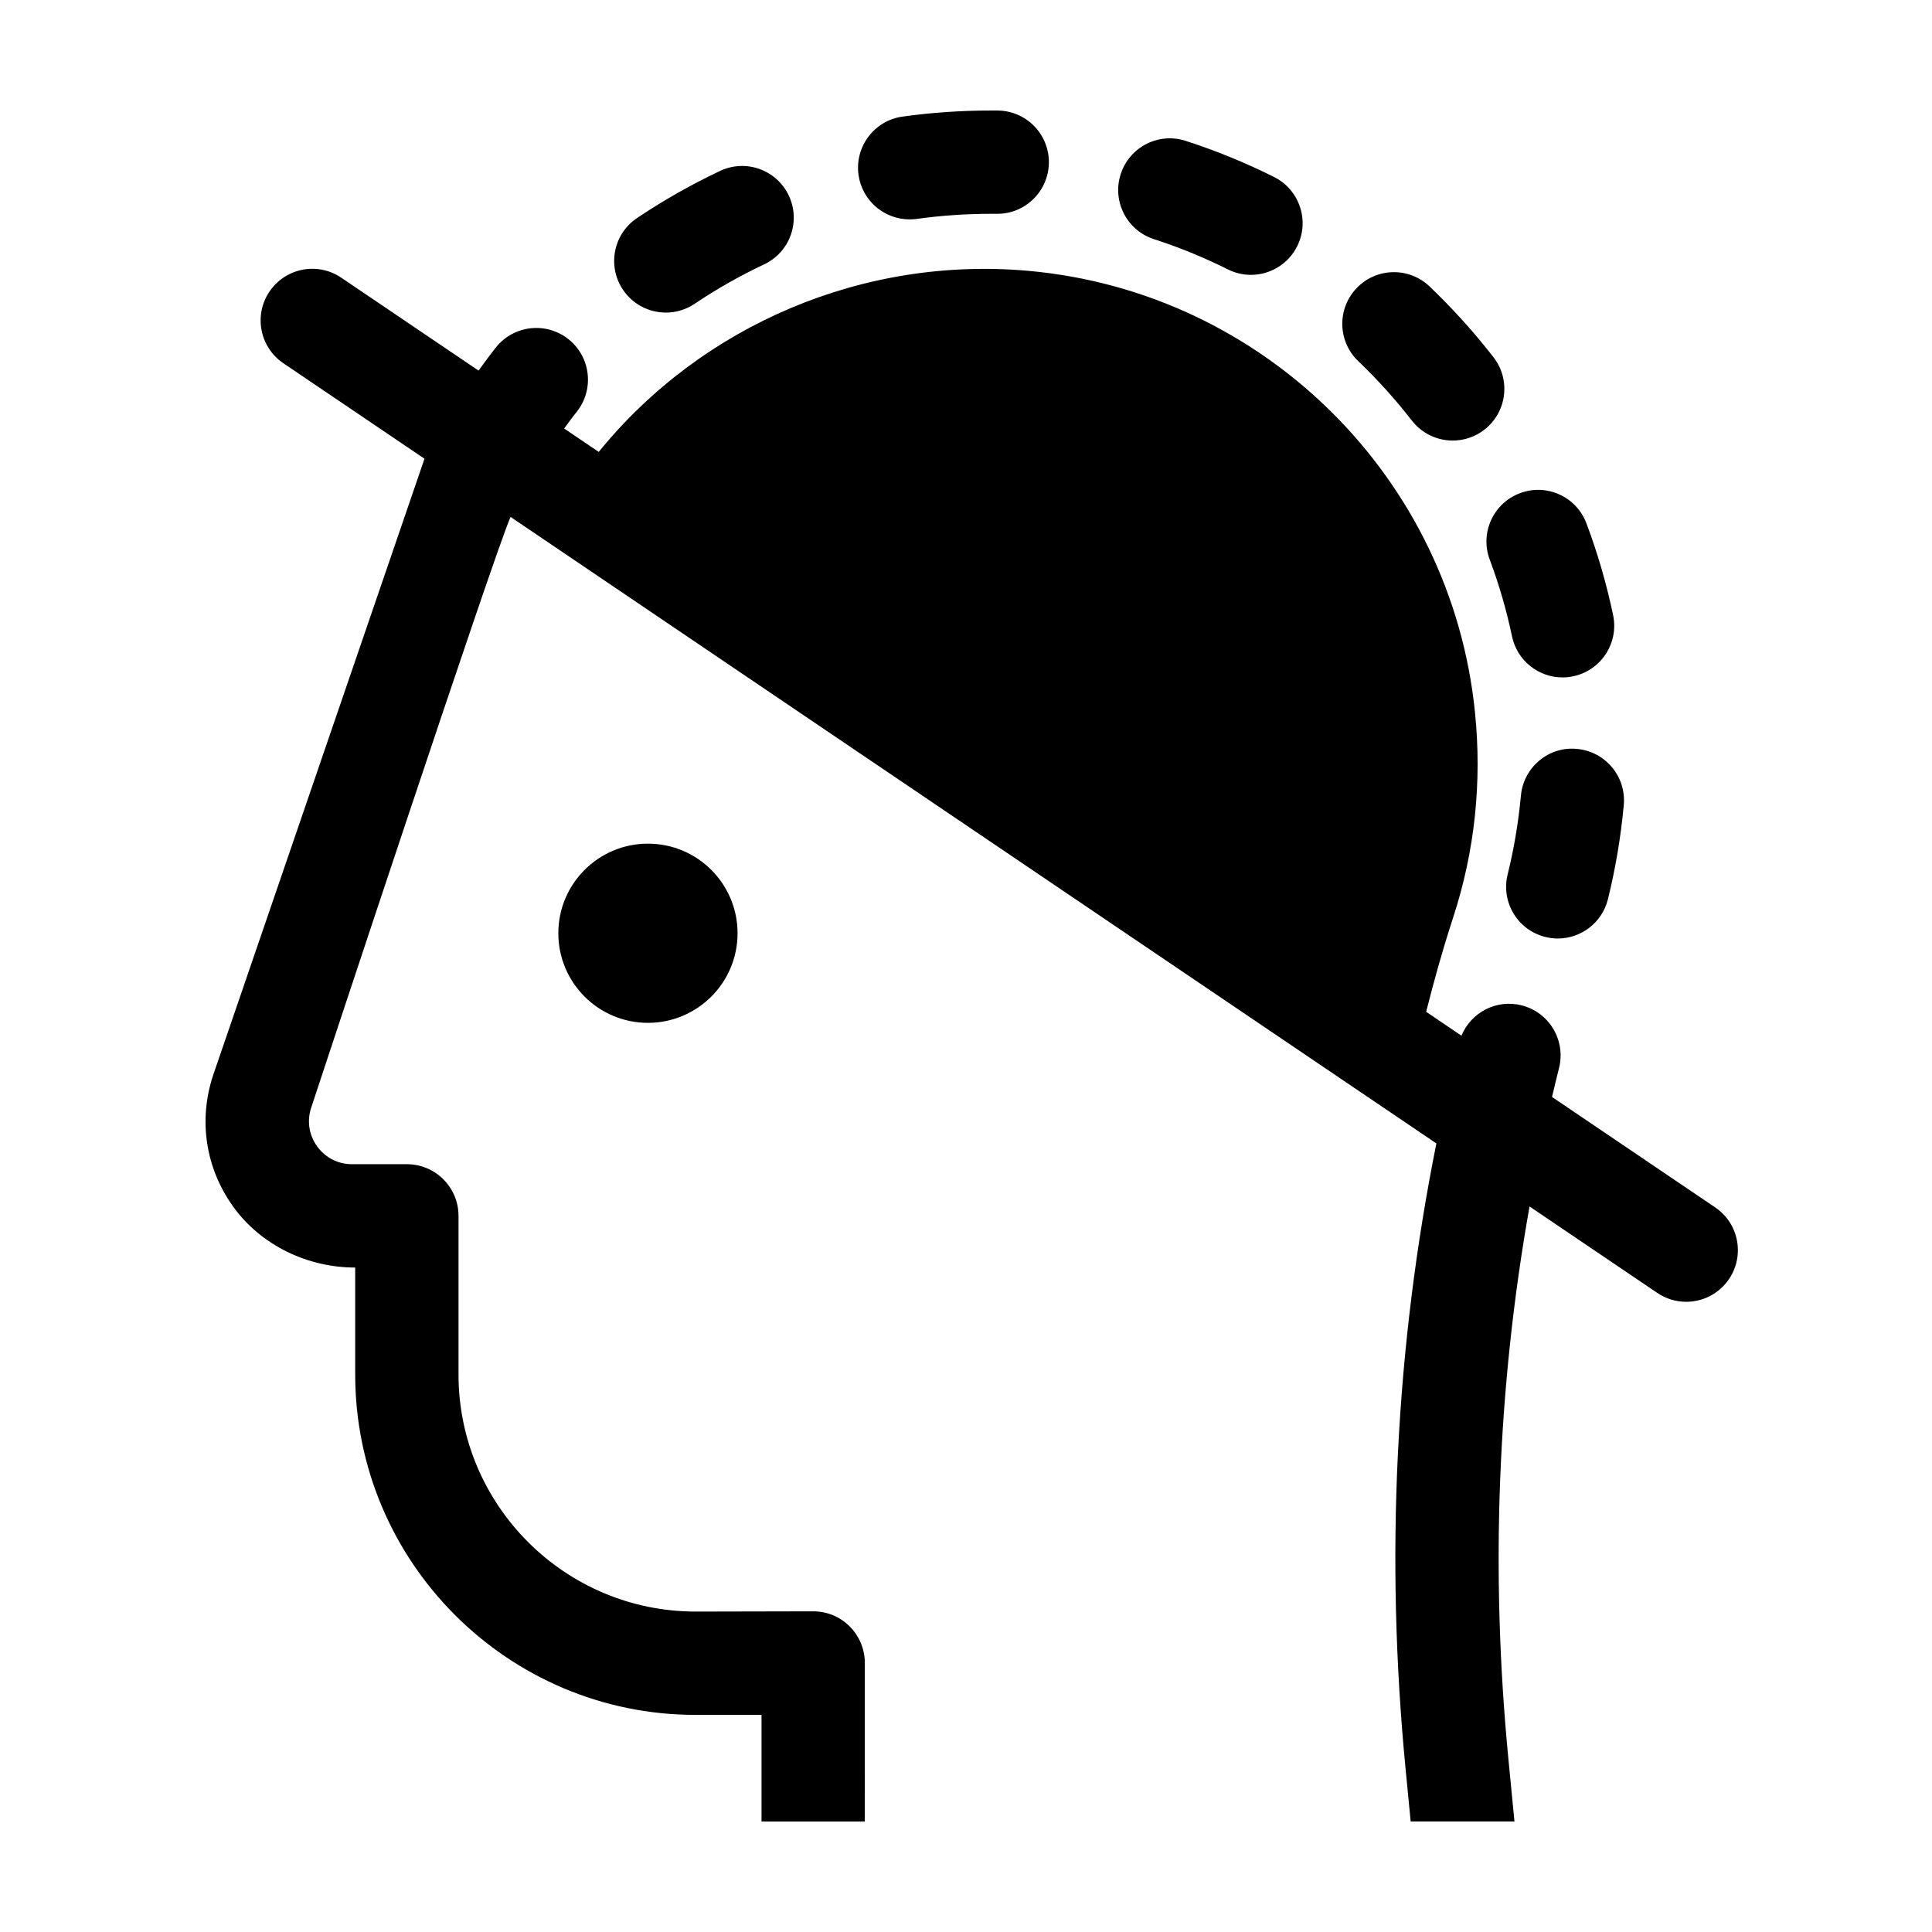 <?xml version="1.0" encoding="UTF-8"?>
<!-- Uploaded to: SVG Repo, www.svgrepo.com, Generator: SVG Repo Mixer Tools -->
<svg fill="#000000" width="800px" height="800px" version="1.1" viewBox="144 144 512 512" xmlns="http://www.w3.org/2000/svg">
 <path d="m339.46 391.32c0 13.113-10.633 23.746-23.746 23.746-13.117 0-23.75-10.633-23.75-23.746 0-13.109 10.633-23.742 23.75-23.742 13.113 0 23.746 10.633 23.746 23.742zm207.34-116.62c7.074-2.672 14.977 0.926 17.625 8 2.969 7.894 5.344 16.082 7.07 24.332 1.543 7.402-3.203 14.652-10.605 16.195-0.941 0.203-1.883 0.297-2.816 0.297-6.34 0-12.031-4.438-13.379-10.898-1.441-6.887-3.422-13.715-5.891-20.301-2.664-7.074 0.918-14.965 7.996-17.625zm-237.71-53.918c-4.219-6.273-2.547-14.781 3.727-18.992 6.992-4.699 14.395-8.898 22.004-12.488 6.84-3.242 14.992-0.305 18.223 6.531 3.231 6.836 0.301 14.996-6.531 18.219-6.375 3.012-12.578 6.527-18.43 10.457-2.344 1.574-5 2.328-7.621 2.328-4.406 0-8.734-2.125-11.371-6.055zm194.87 18.938c-5.473-5.223-5.672-13.891-0.445-19.355 5.219-5.473 13.879-5.672 19.348-0.441 6.086 5.812 11.777 12.117 16.93 18.746 4.633 5.969 3.555 14.57-2.418 19.207-2.496 1.934-5.453 2.875-8.383 2.875-4.086 0-8.125-1.816-10.824-5.289-4.32-5.562-9.102-10.863-14.207-15.742zm-62.965-49.566c2.316-7.199 10.047-11.164 17.223-8.82 7.996 2.574 15.875 5.797 23.418 9.57 6.762 3.383 9.504 11.602 6.129 18.363-2.406 4.797-7.238 7.574-12.262 7.574-2.059 0-4.144-0.465-6.109-1.453-6.312-3.156-12.898-5.848-19.578-8.008-7.199-2.324-11.148-10.035-8.82-17.227zm133.32 167.21c-0.773 8.402-2.188 16.797-4.199 24.945-1.547 6.231-7.129 10.406-13.277 10.406-1.086 0-2.195-0.133-3.297-0.406-7.344-1.812-11.816-9.234-10.004-16.57 1.688-6.816 2.867-13.848 3.519-20.891 0.695-7.527 7.375-13.148 14.883-12.371 7.527 0.695 13.07 7.356 12.375 14.887zm-202.8-167.02c-1.035-7.484 4.188-14.406 11.672-15.445 7.684-1.074 15.562-1.609 23.398-1.609l1.816 0.004c7.562 0.07 13.633 6.258 13.562 13.812-0.078 7.519-6.188 13.562-13.684 13.562h-0.133l-1.434-0.004c-6.711 0-13.316 0.453-19.754 1.352-0.641 0.082-1.273 0.125-1.898 0.125-6.731 0-12.59-4.949-13.547-11.797zm1.676 394.36c0-3.68-1.484-7.191-4.102-9.773-2.629-2.57-6.043-3.961-9.855-3.914l-30.879 0.066c-34.652 0-62.844-28.191-62.844-62.848v-42.016c0-7.562-6.125-13.691-13.688-13.691h-14.543c-3.699 0-7.066-1.723-9.234-4.723-2.164-3-2.746-6.742-1.578-10.254 0 0 49.086-148.68 52.848-156.55l245.34 166.02c-10.812 53.828-13.617 109.5-8.16 165.79l1.348 13.91h27.504l-1.605-16.551c-4.82-49.652-2.875-98.777 5.602-146.44l33.848 22.906c2.352 1.594 5.019 2.356 7.664 2.356 4.387 0 8.699-2.109 11.344-6.016 4.238-6.258 2.602-14.773-3.664-19.004l-43.234-29.262c0.602-2.551 1.207-5.098 1.848-7.644 1.863-7.328-2.566-14.777-9.891-16.633-6.676-1.703-13.398 1.855-15.961 8.039l-9.355-6.336c2.031-8.004 4.242-15.992 6.789-23.836l0.371-1.168c5.715-17.473 7.664-35.754 5.785-54.32-6.246-62.148-55.953-111.36-118.2-117.02-43.789-3.961-86.609 14.27-114.02 47.969l-9.16-6.199c1.09-1.457 2.137-2.953 3.273-4.352 4.746-5.887 3.828-14.5-2.051-19.254-5.887-4.746-14.504-3.832-19.254 2.055-1.613 2.004-3.121 4.113-4.652 6.203l-36.387-24.621c-6.258-4.242-14.766-2.602-19.012 3.664-4.238 6.258-2.594 14.77 3.664 19.004l37.406 25.309-56.016 163.38c-3.965 11.957-2.004 24.672 5.363 34.887 7.383 10.215 19.691 16.078 32.289 16.078v28.328c0 49.746 40.473 90.223 90.219 90.223h17.461v28.262h27.375z" fill-rule="evenodd"/>
</svg>